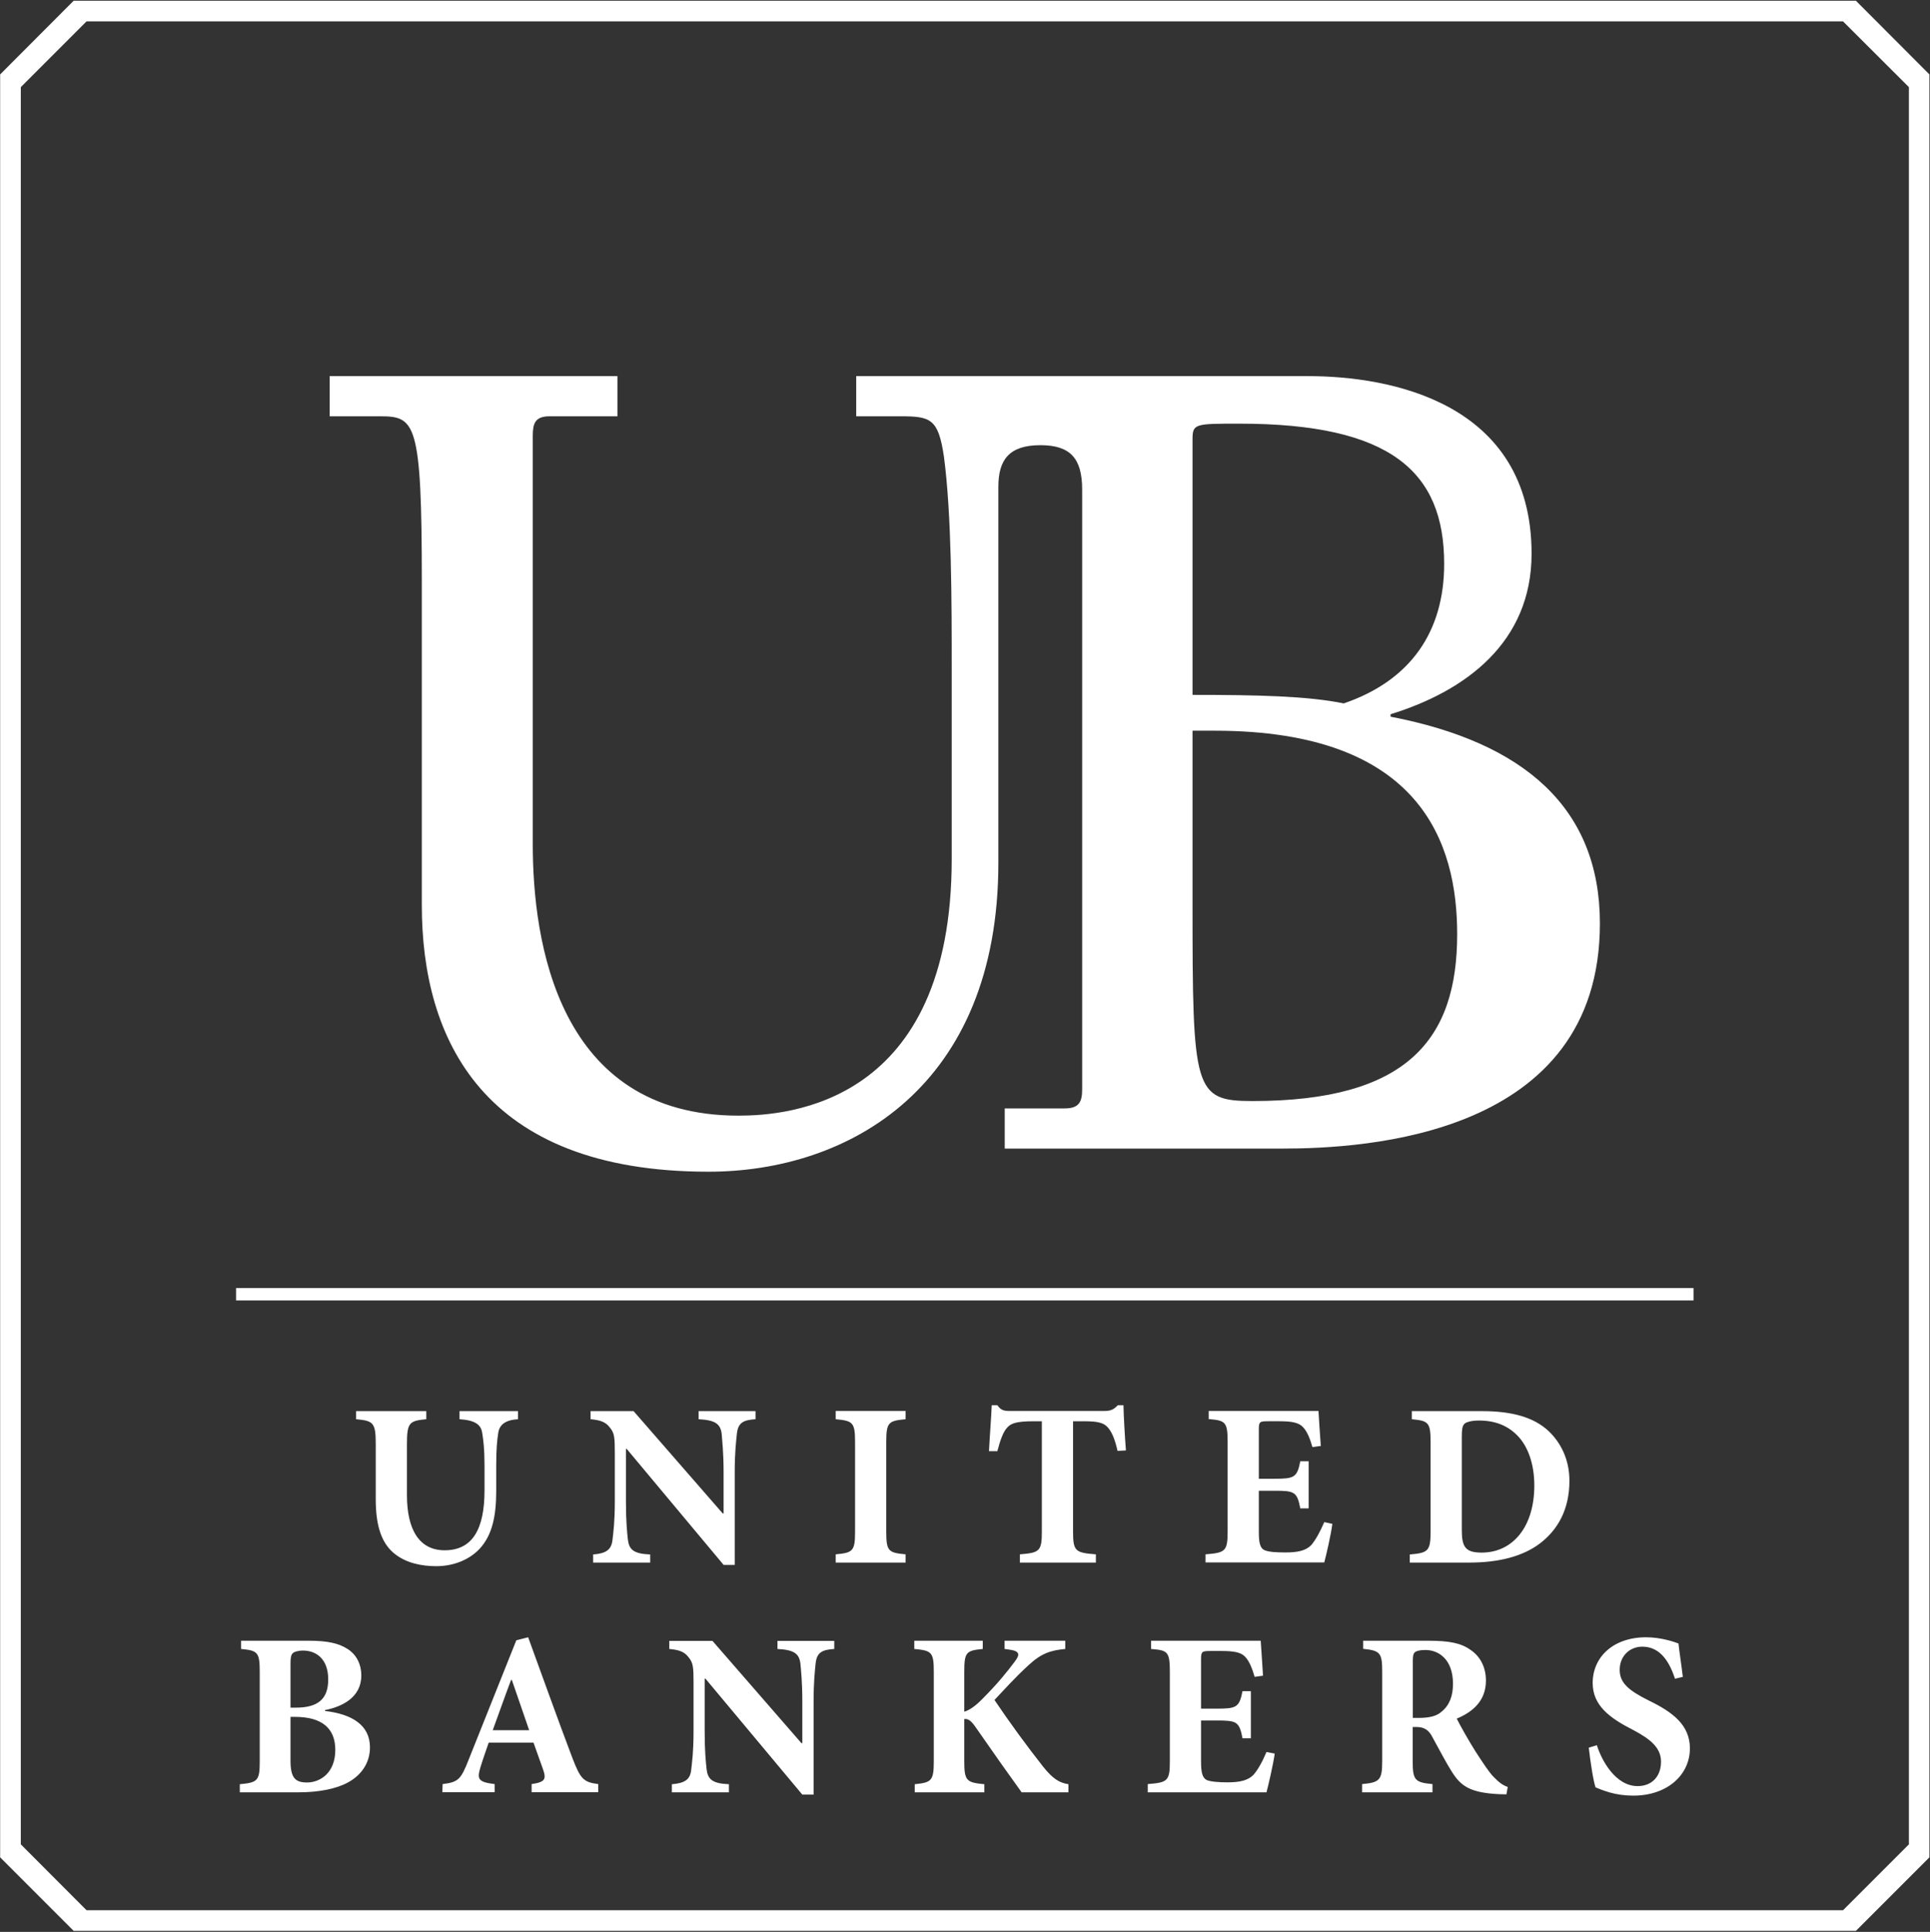 <svg version="1.2" xmlns="http://www.w3.org/2000/svg" viewBox="0 0 1336 1337" width="1336" height="1337"><rect x="0" y="0" width="1336" height="1337" fill="#333333" stroke="none"/><defs><clipPath clipPathUnits="userSpaceOnUse" id="cp1"><path d="m-5471-4031h12281v12284h-12281z"/></clipPath></defs><style>.a{fill:#fff}</style><g clip-path="url(#cp1)"><path fill-rule="evenodd" class="a" d="m1284.7 1336.3h-1233.7l-50.9-50.9v-1233.9l50.9-51h1233.7l50.9 51v1233.9zm36.7-1276l-45.6-45.5h-1215.9l-45.5 45.5v1216.1l45.5 45.6h1215.9l45.6-45.6zm-149.1 831.1v8.6h-1008.9v-8.6z"/><path fill-rule="evenodd" class="a" d="m962.6 494.3v1.7c92.5 17.8 144.9 63.2 144.9 143.1 0 147.3-162.5 155.8-220.2 155.8h-191.8v-27.8h41.5c10.5 0 12.1-5.1 12.1-13.5v-414.8c0-21.8-8.4-30.7-28.9-30.7-21.7 0-29.1 10.2-29.1 28.7v260.2c0 154.9-103.1 213.9-200.7 213.9-156.8 0-198.4-92.6-198.4-184.4v-223.9c0-111.2-4.6-114.5-29.2-114.5h-34.6v-27.8h199.2v27.8h-47c-10 0-11.6 5-11.6 13.5v282.8c0 66.5 17 187.7 142.4 187.7 34.6 0 147.6-8.4 147.6-177.6v-131.3c0-46.3 0-106.9-5.4-147.3-3.9-26.1-9.2-27.8-30-27.8h-30.7v-27.8h312.9c55.9 0 154.6 17.7 154.6 122.9 0 61.5-45.8 95.1-97.6 111.1zm-137.1 131.4c0 128.8 1 136.3 41.5 136.3 107.1 0 141.7-42.5 141.7-115.5 0-62.4-24.6-140.8-167.8-140.8h-15.4zm32.4-332.5c-30.8 0-32.4 0-32.4 10.9v176.8c45.3 0 79.6 0.8 104.7 5.9 46.2-15.8 69.5-49.6 69.5-96.6 0-63.9-37.1-97-141.8-97zm-632.9 890.9c18.7 2.2 31.1 9.8 31.1 25.2 0 10.8-6 19.2-15.1 24.2-8.3 4.6-20.7 6.9-34.1 6.9h-40.9v-5.6c12.4-1.2 13.8-2.3 13.8-16v-61.6c0-13.8-1.4-14.9-12.9-16v-5.7h47.1c12.4 0 20.5 1.7 26.6 5.7 6 3.8 9.5 10.3 9.5 18.4 0 15.3-13.5 21.6-25.1 23.9zm-20.2-2.3c15.5 0 22.4-6.1 22.4-19.5 0-14.6-8.7-20-17.4-20-3.5 0-6.3 0.9-7.2 1.9-1.2 1.1-1.5 3.5-1.5 6.9v30.7zm-3.7 36.6c0 12 3.2 15.3 11.8 15.2 9-0.2 19.2-6.8 19.2-22.6 0-15-9.4-22.8-27.8-22.8h-3.2zm166.9 21.9v-5.6c9.5-1.4 10.3-3.4 7.8-10.5-1.7-4.8-4.1-11.6-6.5-18.2h-31c-1.7 5-3.8 10.8-5.8 17.3-2.2 7.7-1.9 10 9.9 11.4v5.6h-36.2l0.2-5.6c10.6-1.3 12.6-3 17.9-16.6l33.1-82.9 8.2-2.1c10.3 28.2 20.3 56.3 30.8 84 5.5 14.2 7.6 16.3 17.7 17.6v5.6zm-13.7-77.7h-0.5c-4.5 11.8-8.5 23.4-12.7 34.8h25.2zm223.2-21.4c-8.7 0.5-12.1 2.6-12.9 10-0.5 5-1.4 12.6-1.4 26.8v64h-7.8l-67.1-80.3h-0.5v36.3c0 14.2 0.8 21.3 1.3 26.1 0.8 7.1 3.6 10.2 15.5 10.7v5.6h-39.5v-5.6c9-0.7 12.8-3.3 13.4-10.2 0.6-5.3 1.6-12.4 1.6-26.6v-33.7c0-10.5-0.3-13.6-3.4-17.3-2.9-3.9-6.6-5.2-13.4-5.8v-5.6h29.9l61.6 70.8h0.6v-28.4c0-14.2-0.9-21.8-1.3-26.5-0.8-6.9-4.1-9.7-15.9-10.3v-5.6h39.3zm129.7 99.2c-6.9-9.5-20.3-28.4-31.8-45-3.4-5-5.5-6-7.9-5.7v29.1c0 13.7 1.5 14.8 13.9 16v5.6h-48.2v-5.6c11.6-1.2 13.2-2.3 13.2-16v-61.7c0-13.7-1.4-14.8-13.5-15.9v-5.7h47.4v5.7c-11.5 1.1-12.8 2.2-12.8 15.9v27.5c3.4-1 7.4-3.6 12.3-8.6 10.8-10.8 17.3-18.9 22.6-26 3.9-5.1 3.5-7.4-4-8.4l-3-0.4v-5.7h42v5.7c-10 0.9-16.6 3-25.5 11.3-9.5 8.7-16.3 16.4-23.5 24 10.3 15.3 22.2 31.6 33.8 46.3 6.6 8.2 11 11 17.4 12v5.6zm175.2-26.8c-1 7.3-4.4 22-5.7 26.8h-82.2v-5.7c13.7-1.1 15.3-2 15.3-15.8v-61.9c0-14.1-1.6-14.9-13-15.8v-5.7h75.9c0.2 2.9 1 14.2 1.6 24.2l-5.8 0.8c-1.6-5.6-3.7-11-6.6-13.9-2.7-2.9-7.1-4-16.1-4h-7.8c-5.9 0-6.6 0.3-6.6 5.7v34.2h10.8c13.6 0 15.7-0.8 17.9-12.1h5.8v32.6h-5.8c-2.2-11.7-4.2-12.3-17.9-12.3h-10.8v27.9c0 7.6 0.7 11.6 3.9 13.3 2.9 1.2 8.4 1.6 14.5 1.6 8.2 0 14-1.2 17.9-5.2 3.1-3.6 6-8.7 9-15.8zm160.4 28.2c-1 0-2.9-0.1-4.9-0.1-20.3-1-26.6-5.5-33-15.7-4.2-6.6-8.6-15.3-13.3-23.7-2.5-5-5.5-6.9-10.6-7.1h-3.1v23.6c0 13.2 1.6 14.8 13.7 15.9v5.7h-48.7v-5.7c12.1-1.1 13.9-2.7 13.9-15.9v-62c0-12.9-1.4-14.5-13.2-15.7v-5.6h45.3c14.1 0 22.3 1.6 28.7 6.1 6.5 4.2 11 11.5 11 21.5 0 14.2-9.4 21.8-20.2 26.3 2.3 4.7 8.4 15.5 13.1 22.9 5.8 8.9 9.2 14.1 12.4 17.4 3.6 3.7 6.1 5.7 9.8 7zm-60.6-52.9c6.8 0 12.3-1.1 15.8-4.4 5.5-4.5 7.8-11 7.8-19.2 0-17.1-10.1-23.4-19.1-23.4-4 0-6.3 0.7-7.3 1.6-1.1 1-1.4 2.6-1.4 6v39.4zm177.3-27.1c-3.4-10.2-9.4-22.2-22.6-22.2-9.1 0-15.7 6.8-15.7 16 0 8.9 5.8 14.1 20 21.2 17 8.2 28.6 17.2 28.6 33.2 0 18.4-15.7 32.7-39.2 32.7-5.8 0-11.5-0.8-16.3-2.2-4.5-1.3-7.6-2.6-9.8-3.5-1.5-4.1-3.6-17.6-4.7-27.5l5.6-1.7c3.2 10.3 12.8 28.3 28.2 28.3 9.9 0 16.2-6.7 16.2-16.9 0-9.5-7.1-15.5-19.2-21.9-16.6-8.4-28.1-17.1-28.1-32.6 0-17.8 14.1-31.6 37-31.6 10.3 0 19.5 3.2 22.4 4.3 0.6 5.9 1.8 13.1 3 23.1z"/><path fill-rule="evenodd" class="a" d="m358.6 982.2c-8.9 0.5-12.9 3.9-13.7 9.5-0.8 5-1.4 11-1.4 22.5v17.5c0 17.2-2.6 30.7-11.7 40.4-7.4 7.7-18.3 11.8-29.8 11.8-10.6 0-20.8-2.3-28.6-8.4-9.1-7.1-13.3-19.1-13.3-37.9v-38c0-15.1-1.6-16.3-13.6-17.4v-5.6h48.6v5.6c-11.8 1.1-13.4 2.3-13.4 17.4v35.1c0 24.2 8.7 38.2 26.1 38.2 19.2 0 27.6-14.5 27.6-41.5v-17.2c0-11.5-0.8-17.6-1.6-22.5-0.8-5.6-4.7-8.8-15.7-9.5v-5.6h40.5zm164.4 0c-8.7 0.5-12.1 2.6-12.9 10-0.5 5-1.5 12.6-1.5 26.8v64h-7.7l-67.1-80.3h-0.5v36.3c0 14.2 0.8 21.3 1.3 26.1 0.8 7.1 3.5 10.2 15.5 10.7v5.6h-39.5v-5.6c9-0.7 12.7-3.3 13.4-10.2 0.6-5.3 1.6-12.4 1.6-26.6v-33.7c0-10.5-0.3-13.6-3.4-17.3-2.9-3.9-6.6-5.2-13.4-5.8v-5.6h29.8l61.7 70.8h0.6v-28.4c0-14.2-1-21.8-1.3-26.5-0.8-6.9-4.2-9.7-16-10.3v-5.6h39.4zm55.5 99.2v-5.7c11.9-1.1 13.4-2.2 13.4-15.8v-61.8c0-13.7-1.5-14.8-13.4-15.9v-5.7h48.4v5.7c-12 1.1-13.4 2.2-13.4 15.9v61.8c0 13.6 1.4 14.7 13.4 15.8v5.7zm195.1-77.3c-1.9-8.4-4.2-13.7-7.1-16.6-2.7-2.9-6.9-3.9-16.3-3.9h-7.4v76.3c0 13.7 1.6 14.7 15.8 15.8v5.7h-52.6v-5.7c13.6-1.1 15.2-2.1 15.2-15.8v-76.3h-5.5c-13.2 0-16.1 1.8-18.5 4.4-2.6 2.7-4.7 8.2-6.8 16.3h-5.8c0.6-11.8 1.6-23.6 1.9-31.8h3.9c2.6 3.7 4.7 4 9.2 4h64.8c4.4 0 6.6-1 9.4-4h3.9c0.1 6.8 0.9 21 1.7 31.3zm148.7 50.5c-0.9 7.2-4.3 21.9-5.6 26.7h-82.2v-5.6c13.7-1.1 15.3-2.1 15.3-15.8v-62c0-14-1.6-14.8-13.1-15.8v-5.6h76c0.1 2.9 0.9 14.2 1.6 24.2l-5.8 0.8c-1.6-5.7-3.7-11-6.6-13.9-2.8-2.9-7.1-4-16.2-4h-7.7c-6 0-6.6 0.3-6.6 5.6v34.2h10.8c13.6 0 15.7-0.8 17.9-12.1h5.8v32.6h-5.8c-2.2-11.6-4.2-12.2-17.9-12.2h-10.8v27.9c0 7.6 0.6 11.6 3.9 13.2 2.9 1.3 8.3 1.6 14.5 1.6 8.2 0 14-1.1 17.9-5.1 3-3.6 5.9-8.7 9-15.9zm103.6-78c20.2 0 35.8 4 46.3 14 7.9 7.6 14.2 19 14.2 34.2 0 19.7-7.9 33.7-20.2 43.2-11.9 9.1-28.7 13.4-48.9 13.4h-41.4v-5.6c12.7-1.1 14.4-2.3 14.4-16v-61.6c0-13.9-1.5-14.9-13-16v-5.6zm-14 82.2c0 11.7 2.4 15.7 13.7 15.7 21.6 0 36.5-17.8 36.5-46.5 0-15.3-4.7-27.6-12-34.8-6.7-6.7-15.3-10.1-26.3-10.1-5.8 0-9.2 1.3-10.1 2.3-1.5 1.5-1.8 4.2-1.8 8.9z"/></g></svg>
